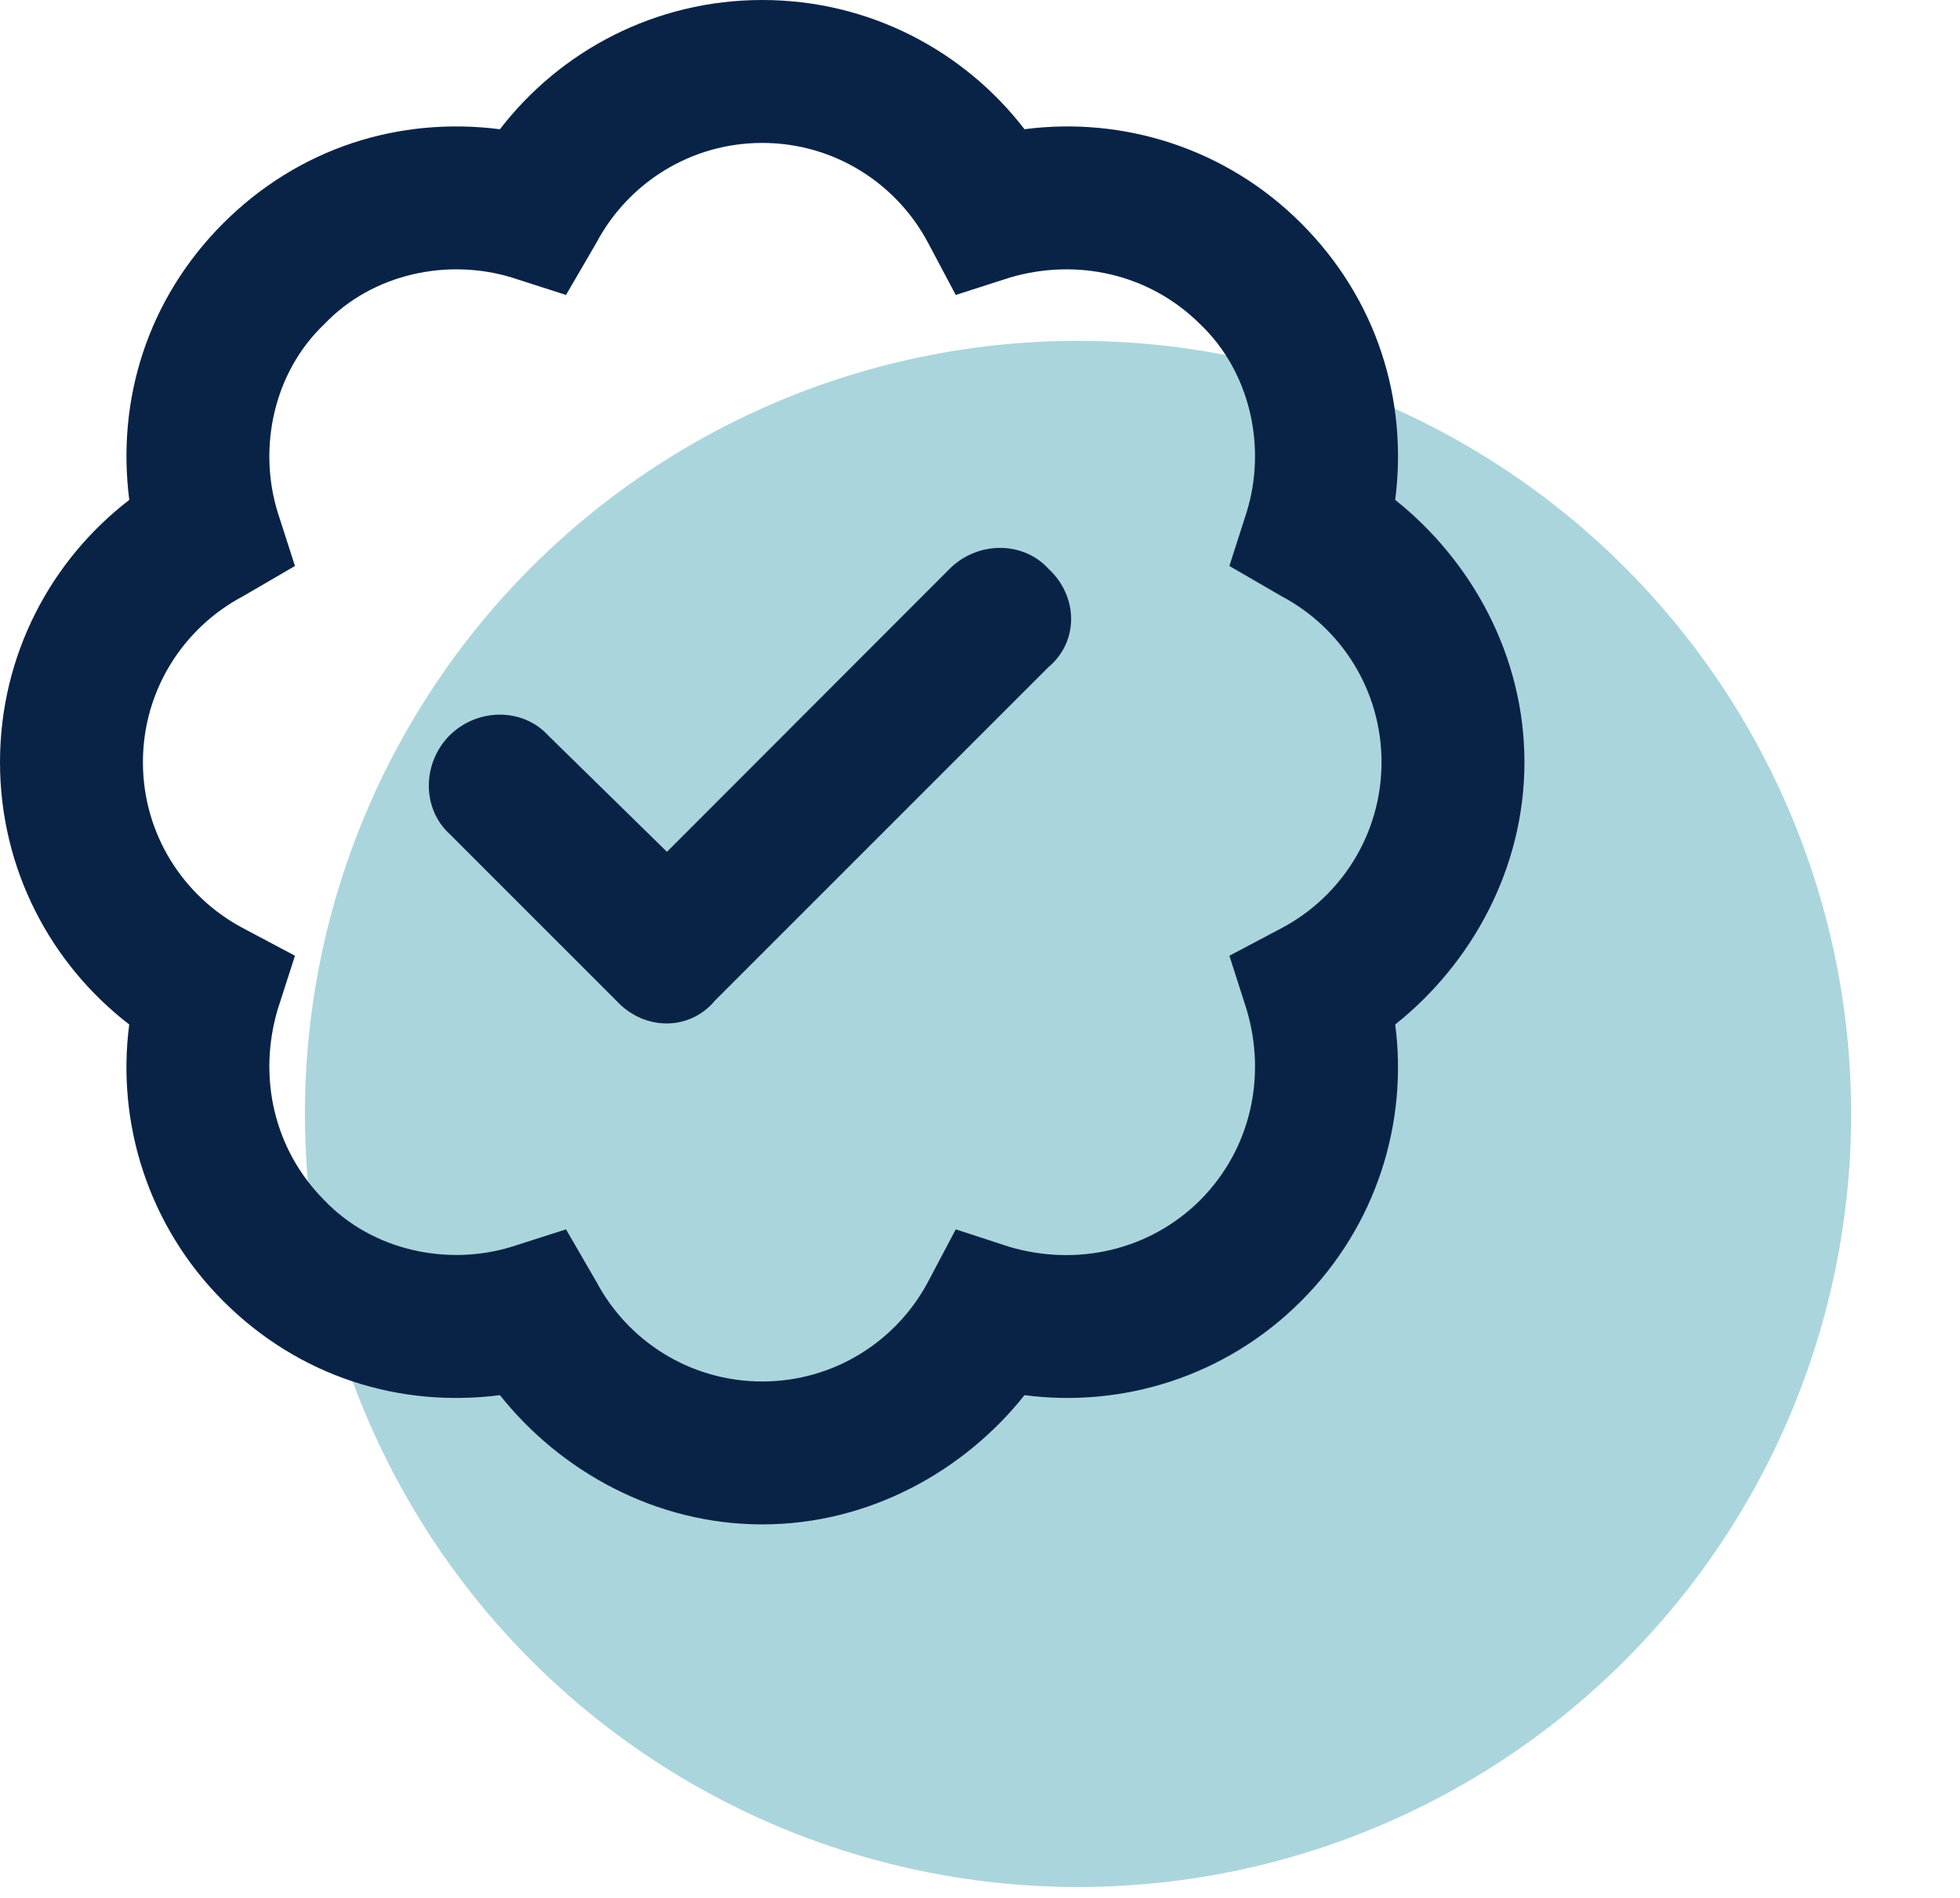<svg width="63" height="61" viewBox="0 0 63 61" fill="none" xmlns="http://www.w3.org/2000/svg">
<circle cx="34.651" cy="35.806" r="24.85" fill="#ABD5DC"/>
<g clip-path="url(#clip0_12810_8662)">
<path d="M22.978 32.166C22.165 33.142 20.71 33.142 19.811 32.166L14.451 26.806C13.561 25.993 13.561 24.538 14.451 23.639C15.351 22.749 16.805 22.749 17.619 23.639L21.438 27.381L30.529 18.279C31.429 17.389 32.884 17.389 33.697 18.279C34.673 19.179 34.673 20.634 33.697 21.447L22.978 32.166ZM32.931 4.154C36.08 3.742 39.391 4.746 41.822 7.176C44.253 9.609 45.258 12.834 44.846 16.069C47.287 18.011 49 21.064 49 24.5C49 27.936 47.287 30.989 44.846 32.931C45.258 36.08 44.253 39.391 41.822 41.822C39.391 44.253 36.08 45.258 32.931 44.846C30.989 47.287 27.936 49 24.5 49C21.064 49 18.011 47.287 16.069 44.846C12.834 45.258 9.609 44.253 7.176 41.822C4.747 39.391 3.742 36.08 4.154 32.931C1.631 30.989 0 27.936 0 24.5C0 21.064 1.631 18.011 4.155 16.069C3.742 12.834 4.747 9.609 7.176 7.176C9.609 4.747 12.834 3.742 16.069 4.154C18.011 1.631 21.064 0 24.5 0C27.936 0 30.989 1.631 32.931 4.154ZM18.193 9.481L16.461 8.924C14.394 8.288 11.973 8.792 10.422 10.422C8.792 11.973 8.288 14.394 8.924 16.461L9.481 18.193L7.805 19.169C5.89 20.184 4.594 22.194 4.594 24.5C4.594 26.806 5.89 28.816 7.805 29.831L9.481 30.721L8.924 32.453C8.288 34.606 8.792 36.941 10.422 38.578C11.973 40.205 14.394 40.712 16.461 40.071L18.193 39.516L19.169 41.2C20.184 43.114 22.194 44.406 24.5 44.406C26.806 44.406 28.816 43.114 29.831 41.2L30.721 39.516L32.453 40.081C34.606 40.712 36.941 40.205 38.578 38.578C40.205 36.941 40.712 34.606 40.071 32.453L39.516 30.721L41.2 29.831C43.114 28.816 44.406 26.806 44.406 24.5C44.406 22.194 43.114 20.184 41.2 19.169L39.516 18.193L40.071 16.461C40.712 14.394 40.205 11.973 38.578 10.422C36.941 8.792 34.606 8.288 32.453 8.924L30.721 9.481L29.831 7.805C28.816 5.89 26.806 4.594 24.5 4.594C22.194 4.594 20.184 5.89 19.169 7.805L18.193 9.481Z" fill="#092347"/>
</g>
<defs>
<clipPath id="clip0_12810_8662">
<rect width="49" height="49" fill="white"/>
</clipPath>
</defs>
</svg>
